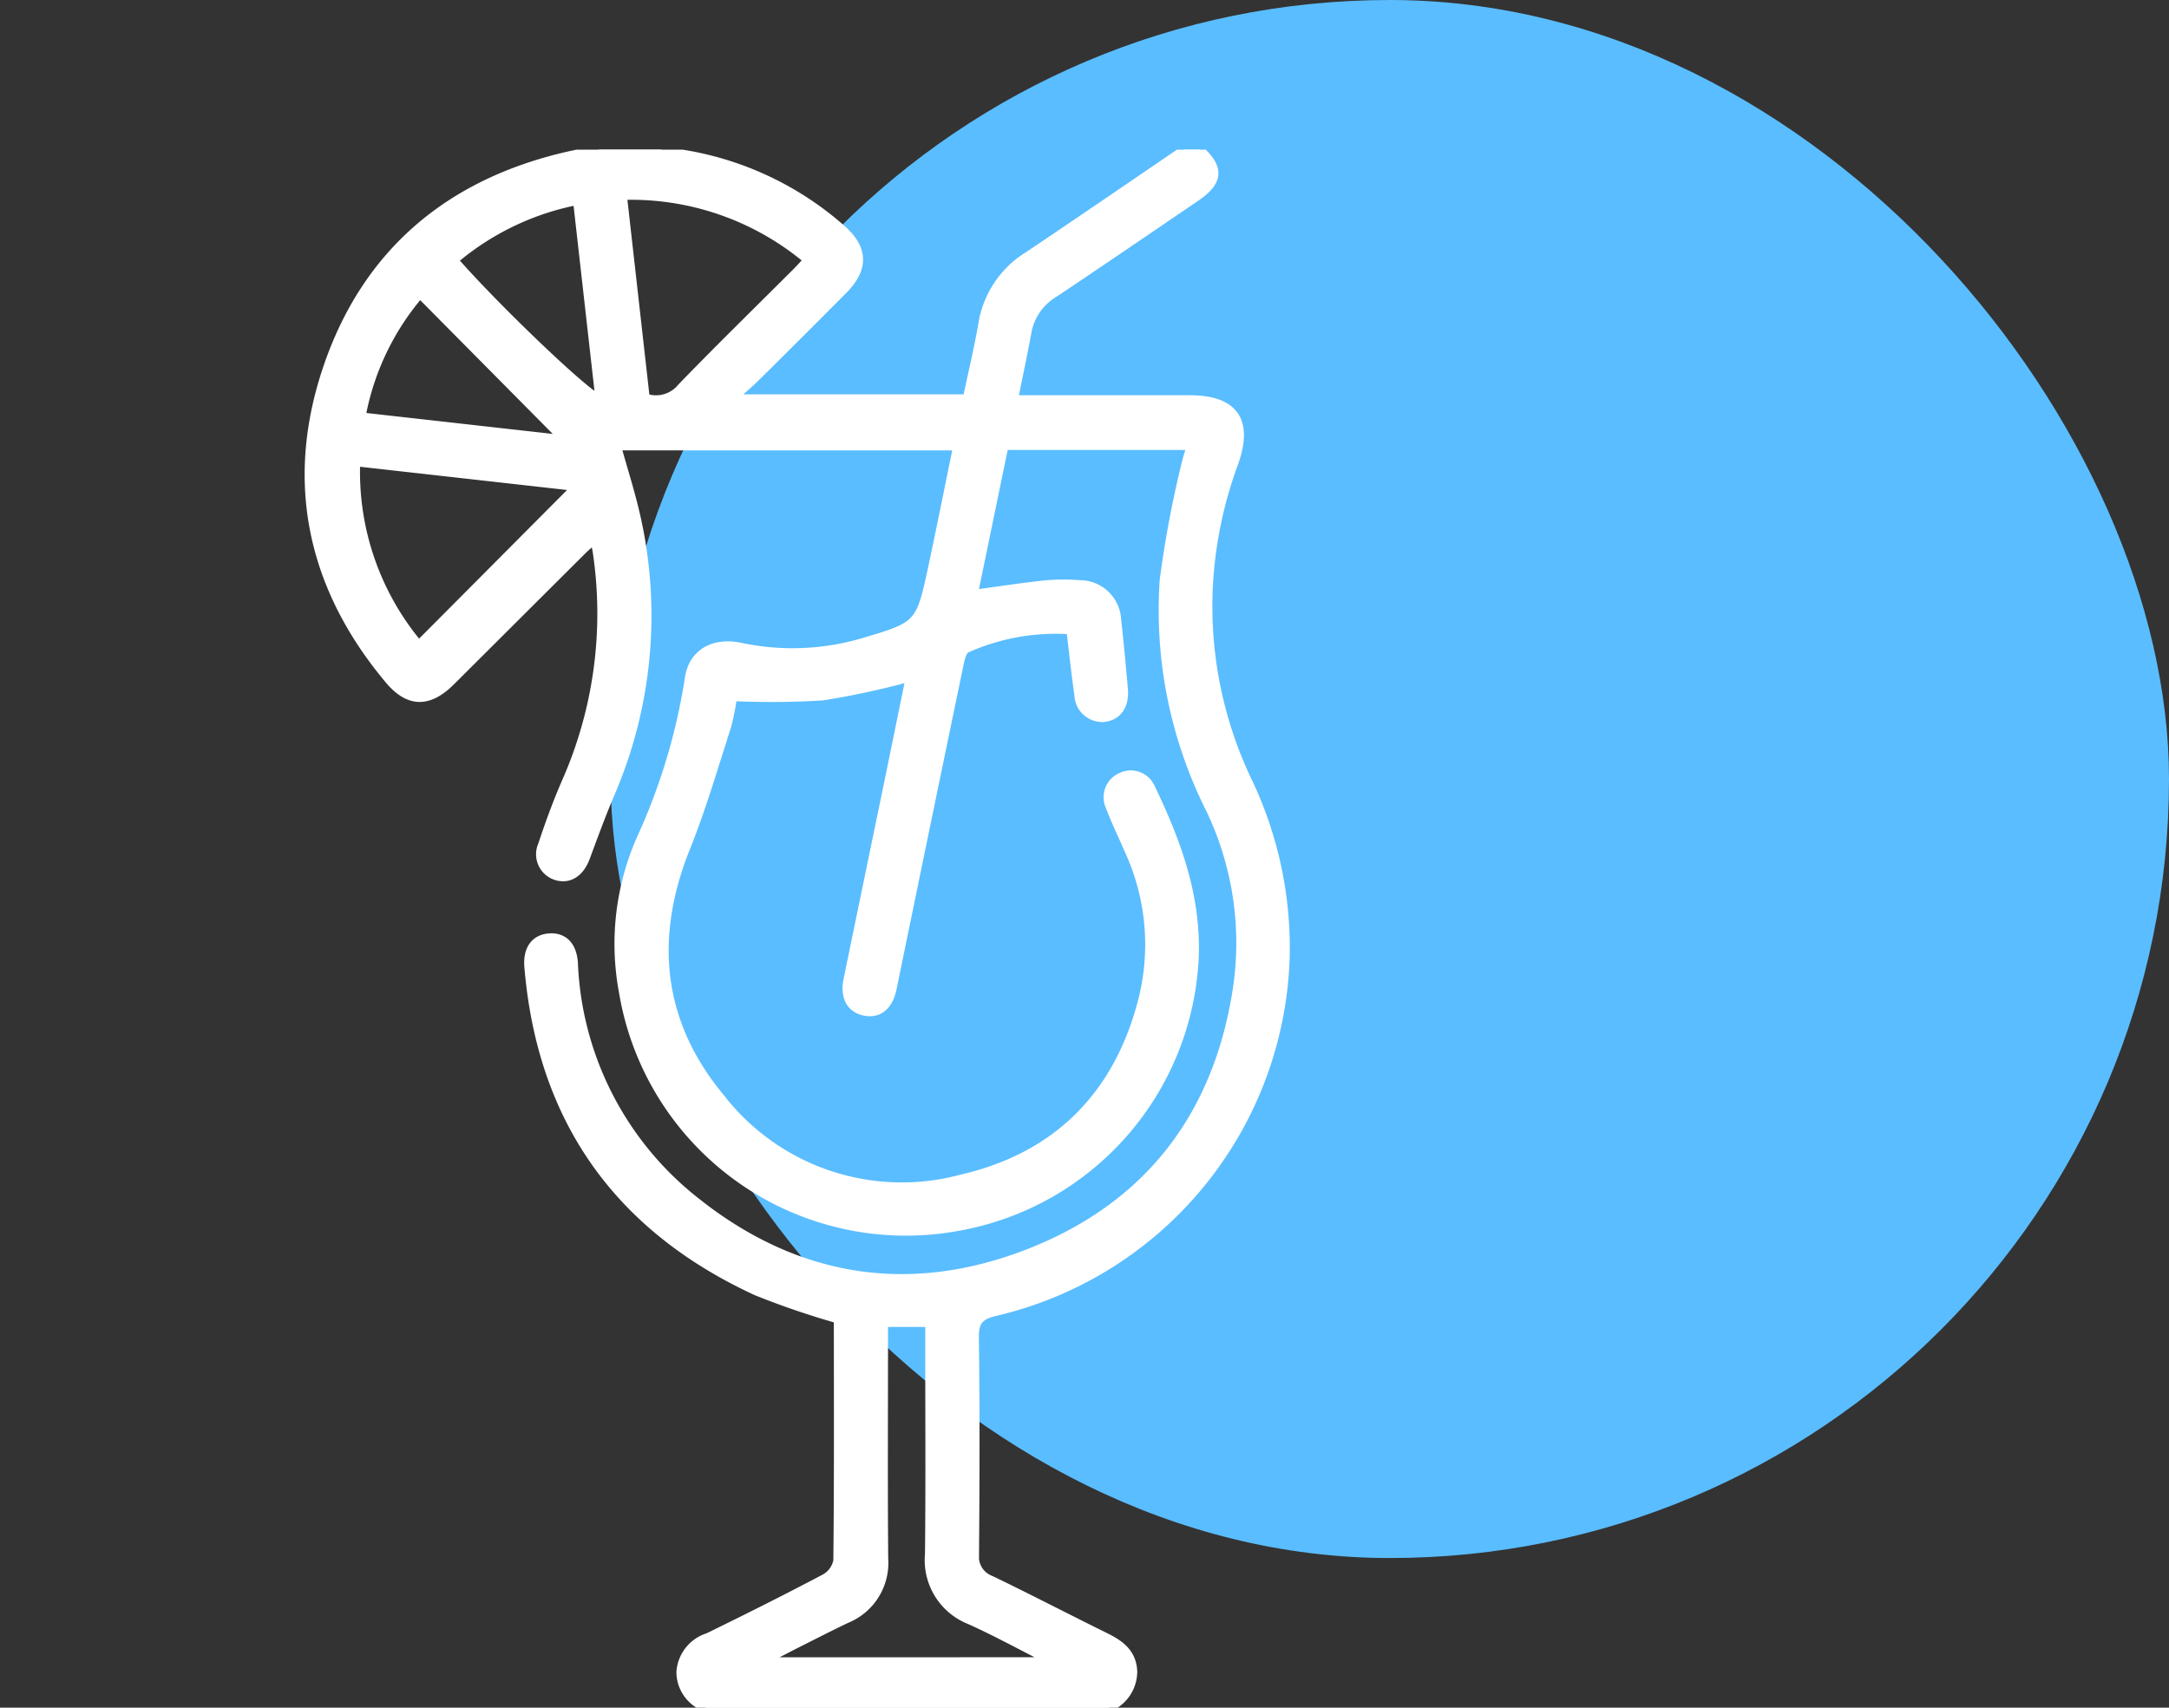 <svg xmlns="http://www.w3.org/2000/svg" xmlns:xlink="http://www.w3.org/1999/xlink" width="154.5" height="121.661" viewBox="0 0 154.5 121.661">
  <rect x="0" y="0" width="154.5" height="121.661" fill="#333333" stroke="none"/>
  <defs>
    <clipPath id="clip-path">
      <rect id="Rectángulo_836" data-name="Rectángulo 836" width="113" height="111" fill="#fff" stroke="#fff" stroke-width="0.6"/>
    </clipPath>
  </defs>
  <g id="Grupo_1008" data-name="Grupo 1008" transform="translate(-18145 -13784.339)">
    <rect id="Bg_Circle" data-name="Bg Circle" width="111" height="111" rx="55.5" transform="translate(18188.5 13784.339)" fill="#5abdff"/>
    <g id="Single_certificate" data-name="Single certificate" transform="translate(18145 13795)" clip-path="url(#clip-path)">
      <g id="Grupo_3" data-name="Grupo 3" transform="translate(1647.948 83.19)">
        <path id="Trazado_17" data-name="Trazado 17" d="M-1562.5-83.19c1.467,1.328,1.393,2.262-.277,3.4-3.374,2.293-6.738,4.6-10.132,6.861a4.063,4.063,0,0,0-1.874,2.774c-.286,1.555-.618,3.1-.952,4.762h12.528c3.17,0,4.24,1.52,3.157,4.546a29.755,29.755,0,0,0-1.826,9.3,28.955,28.955,0,0,0,2.752,13.23,27.523,27.523,0,0,1,2.746,12.457A26.772,26.772,0,0,1-1577.03-.4c-1.185.273-1.509.709-1.492,1.894.071,5.128.052,10.257.011,15.386a1.757,1.757,0,0,0,1.148,1.829c2.728,1.316,5.416,2.716,8.133,4.054,1.056.52,1.927,1.133,1.988,2.452a2.775,2.775,0,0,1-1.762,2.6h-28.62a2.7,2.7,0,0,1-1.843-2.548,2.8,2.8,0,0,1,1.958-2.475c2.788-1.362,5.564-2.751,8.307-4.2a1.826,1.826,0,0,0,.914-1.248c.06-5.635.039-11.272.035-16.908a1.486,1.486,0,0,0-.051-.319,57.486,57.486,0,0,1-5.77-1.974c-9.862-4.556-15.317-12.261-16.224-23.124-.1-1.211.431-1.96,1.4-2.064,1.037-.11,1.729.513,1.815,1.8A22.771,22.771,0,0,0-1598.45-8.3c7.148,5.723,15.226,7.042,23.73,3.743,8.432-3.27,13.422-9.632,14.854-18.613a22.038,22.038,0,0,0-1.915-13.091,31.538,31.538,0,0,1-3.259-16.269,77.193,77.193,0,0,1,1.578-8.372,11.69,11.69,0,0,1,.374-1.19h-13.326l-2.18,10.562c1.777-.239,3.462-.5,5.155-.68a14.985,14.985,0,0,1,2.381-.007,2.649,2.649,0,0,1,2.667,2.482c.184,1.649.334,3.3.484,4.955.107,1.181-.428,1.95-1.4,2.063a1.684,1.684,0,0,1-1.252-.425,1.684,1.684,0,0,1-.559-1.2c-.219-1.5-.372-3-.568-4.617a15.489,15.489,0,0,0-7.422,1.321c-.278.125-.418.7-.5,1.1q-2.4,11.55-4.771,23.107c-.268,1.3-1.035,1.882-2.084,1.618-.928-.234-1.347-1.069-1.1-2.247q1.429-6.944,2.867-13.885c.53-2.571,1.051-5.144,1.563-7.649a58.68,58.68,0,0,1-6.206,1.342,59.086,59.086,0,0,1-6.41.05,16.966,16.966,0,0,1-.436,2.153c-.927,2.877-1.775,5.791-2.9,8.592-2.582,6.433-1.984,12.459,2.441,17.791a16.34,16.34,0,0,0,17.21,5.786c6.815-1.576,11.155-5.971,12.88-12.777a16.1,16.1,0,0,0-.98-10.591c-.46-1.059-.966-2.1-1.374-3.178a1.58,1.58,0,0,1-.016-1.219,1.58,1.58,0,0,1,.857-.868,1.561,1.561,0,0,1,1.218-.048,1.561,1.561,0,0,1,.881.843c1.843,3.833,3.289,7.739,3.105,12.13a20.441,20.441,0,0,1-17.022,19.161,20.412,20.412,0,0,1-15.341-3.449,20.412,20.412,0,0,1-8.338-13.331,18.556,18.556,0,0,1,1.282-10.926,43.143,43.143,0,0,0,3.411-11.36c.252-1.8,1.7-2.652,3.627-2.276a17.819,17.819,0,0,0,8.574-.266c4.246-1.25,4.255-1.245,5.171-5.549.571-2.682,1.11-5.37,1.66-8.056a2.714,2.714,0,0,0,0-.425h-24.169c.471,1.706,1.024,3.408,1.407,5.148a32,32,0,0,1-1.912,19.717c-.614,1.461-1.16,2.951-1.711,4.438-.389,1.052-1.137,1.572-2.019,1.343a1.619,1.619,0,0,1-1.06-.867,1.619,1.619,0,0,1-.017-1.369c.493-1.5,1.045-3,1.672-4.45a29.707,29.707,0,0,0,2.208-16.518c-.031-.207-.1-.408-.193-.774-.339.307-.6.523-.834.759q-4.684,4.667-9.365,9.336c-1.582,1.573-3,1.564-4.417-.133-5.543-6.622-7.142-14.148-4.355-22.288s8.681-13.085,17.074-15.019c.768-.177,1.548-.3,2.322-.451h4.337a5.448,5.448,0,0,0,.721.19,22.529,22.529,0,0,1,12.07,5.392c1.678,1.438,1.74,2.865.2,4.419q-3.092,3.112-6.212,6.2c-.473.469-.987.9-1.7,1.534h16.729c.382-1.813.8-3.564,1.11-5.334a6.984,6.984,0,0,1,3.188-4.8c3.745-2.507,7.458-5.06,11.184-7.595Zm-10.892,107.707.032-.18c-1.833-.926-3.637-1.918-5.508-2.761a4.6,4.6,0,0,1-2.892-4.719c.053-5.053.017-10.107.017-15.161V.386h-3.251V1.7c0,5.162-.03,10.324.014,15.486a4.31,4.31,0,0,1-2.662,4.3c-1.2.571-2.391,1.183-3.582,1.783-.711.359-1.416.731-2.123,1.1l.079.151Zm-49.2-85.449a19.154,19.154,0,0,0,4.476,13.027l11.212-11.266Zm20.622-4.58a2.334,2.334,0,0,0,2.568-.746c2.682-2.771,5.443-5.467,8.172-8.194.268-.267.518-.552.82-.876a19.555,19.555,0,0,0-13.182-4.581Zm-5.792,2.968-10.273-10.368a18.56,18.56,0,0,0-4.172,8.746Zm2.525-2.894c-.531-4.7-1.058-9.366-1.593-14.108a19.2,19.2,0,0,0-8.783,4.23c2.773,3.205,9.533,9.7,10.383,9.878Z" fill="#fff" stroke="#fff" stroke-width="0.6"/>
      </g>
    </g>
  </g>
</svg>
